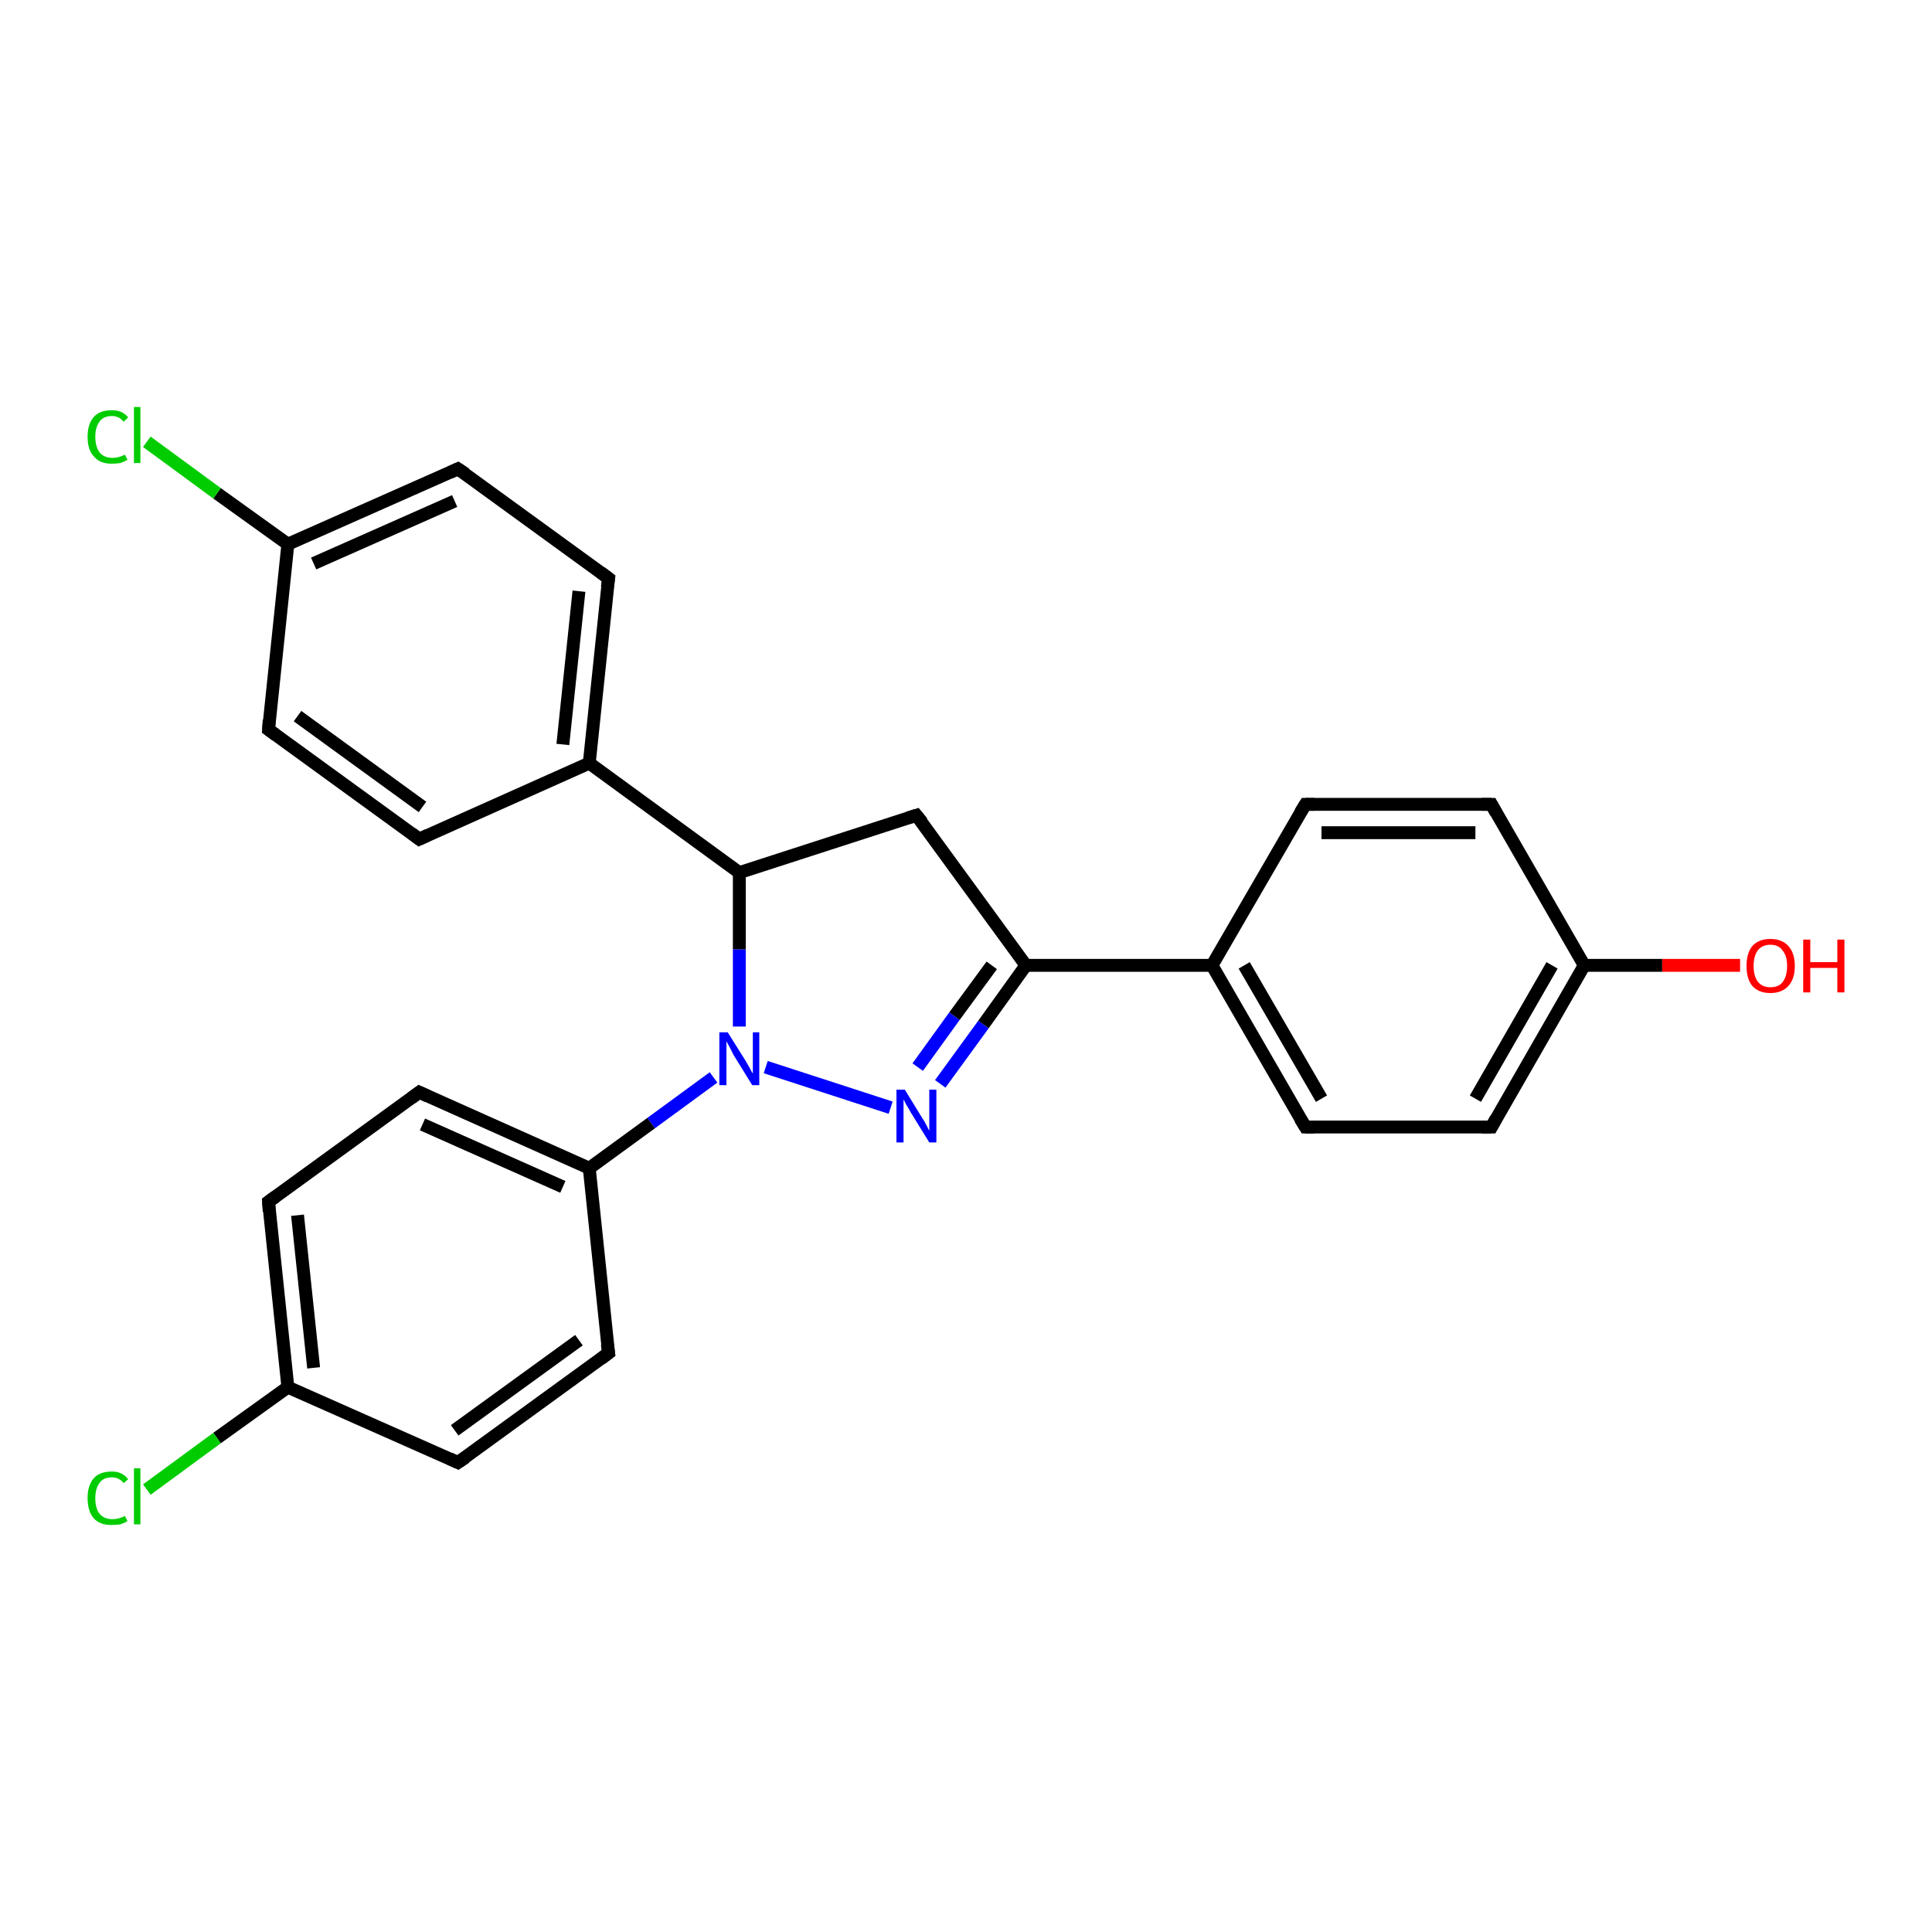 <?xml version='1.0' encoding='iso-8859-1'?>
<svg version='1.1' baseProfile='full'
              xmlns='http://www.w3.org/2000/svg'
                      xmlns:rdkit='http://www.rdkit.org/xml'
                      xmlns:xlink='http://www.w3.org/1999/xlink'
                  xml:space='preserve'
width='300px' height='300px' viewBox='0 0 300 300'>
<!-- END OF HEADER -->
<rect style='opacity:1.0;fill:#FFFFFF;stroke:none' width='300.0' height='300.0' x='0.0' y='0.0'> </rect>
<path class='bond-0 atom-0 atom-1' d='M 270.2,149.9 L 258.1,149.9' style='fill:none;fill-rule:evenodd;stroke:#FF0000;stroke-width:2.0px;stroke-linecap:butt;stroke-linejoin:miter;stroke-opacity:1' />
<path class='bond-0 atom-0 atom-1' d='M 258.1,149.9 L 246.0,149.9' style='fill:none;fill-rule:evenodd;stroke:#000000;stroke-width:2.0px;stroke-linecap:butt;stroke-linejoin:miter;stroke-opacity:1' />
<path class='bond-1 atom-1 atom-2' d='M 246.0,149.9 L 231.6,175.0' style='fill:none;fill-rule:evenodd;stroke:#000000;stroke-width:2.0px;stroke-linecap:butt;stroke-linejoin:miter;stroke-opacity:1' />
<path class='bond-1 atom-1 atom-2' d='M 241.0,149.9 L 229.1,170.6' style='fill:none;fill-rule:evenodd;stroke:#000000;stroke-width:2.0px;stroke-linecap:butt;stroke-linejoin:miter;stroke-opacity:1' />
<path class='bond-2 atom-2 atom-3' d='M 231.6,175.0 L 202.7,175.0' style='fill:none;fill-rule:evenodd;stroke:#000000;stroke-width:2.0px;stroke-linecap:butt;stroke-linejoin:miter;stroke-opacity:1' />
<path class='bond-3 atom-3 atom-4' d='M 202.7,175.0 L 188.2,149.9' style='fill:none;fill-rule:evenodd;stroke:#000000;stroke-width:2.0px;stroke-linecap:butt;stroke-linejoin:miter;stroke-opacity:1' />
<path class='bond-3 atom-3 atom-4' d='M 205.2,170.6 L 193.2,149.9' style='fill:none;fill-rule:evenodd;stroke:#000000;stroke-width:2.0px;stroke-linecap:butt;stroke-linejoin:miter;stroke-opacity:1' />
<path class='bond-4 atom-4 atom-5' d='M 188.2,149.9 L 159.3,149.9' style='fill:none;fill-rule:evenodd;stroke:#000000;stroke-width:2.0px;stroke-linecap:butt;stroke-linejoin:miter;stroke-opacity:1' />
<path class='bond-5 atom-5 atom-6' d='M 159.3,149.9 L 152.7,159.1' style='fill:none;fill-rule:evenodd;stroke:#000000;stroke-width:2.0px;stroke-linecap:butt;stroke-linejoin:miter;stroke-opacity:1' />
<path class='bond-5 atom-5 atom-6' d='M 152.7,159.1 L 146.0,168.3' style='fill:none;fill-rule:evenodd;stroke:#0000FF;stroke-width:2.0px;stroke-linecap:butt;stroke-linejoin:miter;stroke-opacity:1' />
<path class='bond-5 atom-5 atom-6' d='M 154.0,149.9 L 148.2,157.8' style='fill:none;fill-rule:evenodd;stroke:#000000;stroke-width:2.0px;stroke-linecap:butt;stroke-linejoin:miter;stroke-opacity:1' />
<path class='bond-5 atom-5 atom-6' d='M 148.2,157.8 L 142.5,165.7' style='fill:none;fill-rule:evenodd;stroke:#0000FF;stroke-width:2.0px;stroke-linecap:butt;stroke-linejoin:miter;stroke-opacity:1' />
<path class='bond-6 atom-6 atom-7' d='M 138.3,172.0 L 118.9,165.7' style='fill:none;fill-rule:evenodd;stroke:#0000FF;stroke-width:2.0px;stroke-linecap:butt;stroke-linejoin:miter;stroke-opacity:1' />
<path class='bond-7 atom-7 atom-8' d='M 110.8,167.3 L 101.1,174.4' style='fill:none;fill-rule:evenodd;stroke:#0000FF;stroke-width:2.0px;stroke-linecap:butt;stroke-linejoin:miter;stroke-opacity:1' />
<path class='bond-7 atom-7 atom-8' d='M 101.1,174.4 L 91.5,181.4' style='fill:none;fill-rule:evenodd;stroke:#000000;stroke-width:2.0px;stroke-linecap:butt;stroke-linejoin:miter;stroke-opacity:1' />
<path class='bond-8 atom-8 atom-9' d='M 91.5,181.4 L 65.1,169.6' style='fill:none;fill-rule:evenodd;stroke:#000000;stroke-width:2.0px;stroke-linecap:butt;stroke-linejoin:miter;stroke-opacity:1' />
<path class='bond-8 atom-8 atom-9' d='M 87.4,184.3 L 65.6,174.6' style='fill:none;fill-rule:evenodd;stroke:#000000;stroke-width:2.0px;stroke-linecap:butt;stroke-linejoin:miter;stroke-opacity:1' />
<path class='bond-9 atom-9 atom-10' d='M 65.1,169.6 L 41.7,186.6' style='fill:none;fill-rule:evenodd;stroke:#000000;stroke-width:2.0px;stroke-linecap:butt;stroke-linejoin:miter;stroke-opacity:1' />
<path class='bond-10 atom-10 atom-11' d='M 41.7,186.6 L 44.7,215.4' style='fill:none;fill-rule:evenodd;stroke:#000000;stroke-width:2.0px;stroke-linecap:butt;stroke-linejoin:miter;stroke-opacity:1' />
<path class='bond-10 atom-10 atom-11' d='M 46.2,188.7 L 48.7,212.4' style='fill:none;fill-rule:evenodd;stroke:#000000;stroke-width:2.0px;stroke-linecap:butt;stroke-linejoin:miter;stroke-opacity:1' />
<path class='bond-11 atom-11 atom-12' d='M 44.7,215.4 L 33.7,223.3' style='fill:none;fill-rule:evenodd;stroke:#000000;stroke-width:2.0px;stroke-linecap:butt;stroke-linejoin:miter;stroke-opacity:1' />
<path class='bond-11 atom-11 atom-12' d='M 33.7,223.3 L 22.8,231.3' style='fill:none;fill-rule:evenodd;stroke:#00CC00;stroke-width:2.0px;stroke-linecap:butt;stroke-linejoin:miter;stroke-opacity:1' />
<path class='bond-12 atom-11 atom-13' d='M 44.7,215.4 L 71.1,227.1' style='fill:none;fill-rule:evenodd;stroke:#000000;stroke-width:2.0px;stroke-linecap:butt;stroke-linejoin:miter;stroke-opacity:1' />
<path class='bond-13 atom-13 atom-14' d='M 71.1,227.1 L 94.5,210.1' style='fill:none;fill-rule:evenodd;stroke:#000000;stroke-width:2.0px;stroke-linecap:butt;stroke-linejoin:miter;stroke-opacity:1' />
<path class='bond-13 atom-13 atom-14' d='M 70.6,222.1 L 89.9,208.1' style='fill:none;fill-rule:evenodd;stroke:#000000;stroke-width:2.0px;stroke-linecap:butt;stroke-linejoin:miter;stroke-opacity:1' />
<path class='bond-14 atom-7 atom-15' d='M 114.8,159.4 L 114.8,147.4' style='fill:none;fill-rule:evenodd;stroke:#0000FF;stroke-width:2.0px;stroke-linecap:butt;stroke-linejoin:miter;stroke-opacity:1' />
<path class='bond-14 atom-7 atom-15' d='M 114.8,147.4 L 114.8,135.5' style='fill:none;fill-rule:evenodd;stroke:#000000;stroke-width:2.0px;stroke-linecap:butt;stroke-linejoin:miter;stroke-opacity:1' />
<path class='bond-15 atom-15 atom-16' d='M 114.8,135.5 L 91.5,118.5' style='fill:none;fill-rule:evenodd;stroke:#000000;stroke-width:2.0px;stroke-linecap:butt;stroke-linejoin:miter;stroke-opacity:1' />
<path class='bond-16 atom-16 atom-17' d='M 91.5,118.5 L 94.5,89.8' style='fill:none;fill-rule:evenodd;stroke:#000000;stroke-width:2.0px;stroke-linecap:butt;stroke-linejoin:miter;stroke-opacity:1' />
<path class='bond-16 atom-16 atom-17' d='M 87.4,115.6 L 89.9,91.8' style='fill:none;fill-rule:evenodd;stroke:#000000;stroke-width:2.0px;stroke-linecap:butt;stroke-linejoin:miter;stroke-opacity:1' />
<path class='bond-17 atom-17 atom-18' d='M 94.5,89.8 L 71.1,72.8' style='fill:none;fill-rule:evenodd;stroke:#000000;stroke-width:2.0px;stroke-linecap:butt;stroke-linejoin:miter;stroke-opacity:1' />
<path class='bond-18 atom-18 atom-19' d='M 71.1,72.8 L 44.7,84.5' style='fill:none;fill-rule:evenodd;stroke:#000000;stroke-width:2.0px;stroke-linecap:butt;stroke-linejoin:miter;stroke-opacity:1' />
<path class='bond-18 atom-18 atom-19' d='M 70.6,77.8 L 48.7,87.5' style='fill:none;fill-rule:evenodd;stroke:#000000;stroke-width:2.0px;stroke-linecap:butt;stroke-linejoin:miter;stroke-opacity:1' />
<path class='bond-19 atom-19 atom-20' d='M 44.7,84.5 L 33.7,76.6' style='fill:none;fill-rule:evenodd;stroke:#000000;stroke-width:2.0px;stroke-linecap:butt;stroke-linejoin:miter;stroke-opacity:1' />
<path class='bond-19 atom-19 atom-20' d='M 33.7,76.6 L 22.8,68.6' style='fill:none;fill-rule:evenodd;stroke:#00CC00;stroke-width:2.0px;stroke-linecap:butt;stroke-linejoin:miter;stroke-opacity:1' />
<path class='bond-20 atom-19 atom-21' d='M 44.7,84.5 L 41.7,113.3' style='fill:none;fill-rule:evenodd;stroke:#000000;stroke-width:2.0px;stroke-linecap:butt;stroke-linejoin:miter;stroke-opacity:1' />
<path class='bond-21 atom-21 atom-22' d='M 41.7,113.3 L 65.1,130.3' style='fill:none;fill-rule:evenodd;stroke:#000000;stroke-width:2.0px;stroke-linecap:butt;stroke-linejoin:miter;stroke-opacity:1' />
<path class='bond-21 atom-21 atom-22' d='M 46.2,111.2 L 65.6,125.3' style='fill:none;fill-rule:evenodd;stroke:#000000;stroke-width:2.0px;stroke-linecap:butt;stroke-linejoin:miter;stroke-opacity:1' />
<path class='bond-22 atom-15 atom-23' d='M 114.8,135.5 L 142.3,126.6' style='fill:none;fill-rule:evenodd;stroke:#000000;stroke-width:2.0px;stroke-linecap:butt;stroke-linejoin:miter;stroke-opacity:1' />
<path class='bond-23 atom-4 atom-24' d='M 188.2,149.9 L 202.7,124.9' style='fill:none;fill-rule:evenodd;stroke:#000000;stroke-width:2.0px;stroke-linecap:butt;stroke-linejoin:miter;stroke-opacity:1' />
<path class='bond-24 atom-24 atom-25' d='M 202.7,124.9 L 231.6,124.9' style='fill:none;fill-rule:evenodd;stroke:#000000;stroke-width:2.0px;stroke-linecap:butt;stroke-linejoin:miter;stroke-opacity:1' />
<path class='bond-24 atom-24 atom-25' d='M 205.2,129.3 L 229.1,129.3' style='fill:none;fill-rule:evenodd;stroke:#000000;stroke-width:2.0px;stroke-linecap:butt;stroke-linejoin:miter;stroke-opacity:1' />
<path class='bond-25 atom-25 atom-1' d='M 231.6,124.9 L 246.0,149.9' style='fill:none;fill-rule:evenodd;stroke:#000000;stroke-width:2.0px;stroke-linecap:butt;stroke-linejoin:miter;stroke-opacity:1' />
<path class='bond-26 atom-23 atom-5' d='M 142.3,126.6 L 159.3,149.9' style='fill:none;fill-rule:evenodd;stroke:#000000;stroke-width:2.0px;stroke-linecap:butt;stroke-linejoin:miter;stroke-opacity:1' />
<path class='bond-27 atom-14 atom-8' d='M 94.5,210.1 L 91.5,181.4' style='fill:none;fill-rule:evenodd;stroke:#000000;stroke-width:2.0px;stroke-linecap:butt;stroke-linejoin:miter;stroke-opacity:1' />
<path class='bond-28 atom-22 atom-16' d='M 65.1,130.3 L 91.5,118.5' style='fill:none;fill-rule:evenodd;stroke:#000000;stroke-width:2.0px;stroke-linecap:butt;stroke-linejoin:miter;stroke-opacity:1' />
<path d='M 232.3,173.7 L 231.6,175.0 L 230.1,175.0' style='fill:none;stroke:#000000;stroke-width:2.0px;stroke-linecap:butt;stroke-linejoin:miter;stroke-opacity:1;' />
<path d='M 204.1,175.0 L 202.7,175.0 L 201.9,173.7' style='fill:none;stroke:#000000;stroke-width:2.0px;stroke-linecap:butt;stroke-linejoin:miter;stroke-opacity:1;' />
<path d='M 66.4,170.2 L 65.1,169.6 L 63.9,170.5' style='fill:none;stroke:#000000;stroke-width:2.0px;stroke-linecap:butt;stroke-linejoin:miter;stroke-opacity:1;' />
<path d='M 42.8,185.8 L 41.7,186.6 L 41.8,188.1' style='fill:none;stroke:#000000;stroke-width:2.0px;stroke-linecap:butt;stroke-linejoin:miter;stroke-opacity:1;' />
<path d='M 69.8,226.5 L 71.1,227.1 L 72.3,226.3' style='fill:none;stroke:#000000;stroke-width:2.0px;stroke-linecap:butt;stroke-linejoin:miter;stroke-opacity:1;' />
<path d='M 93.3,211.0 L 94.5,210.1 L 94.3,208.7' style='fill:none;stroke:#000000;stroke-width:2.0px;stroke-linecap:butt;stroke-linejoin:miter;stroke-opacity:1;' />
<path d='M 94.3,91.2 L 94.5,89.8 L 93.3,88.9' style='fill:none;stroke:#000000;stroke-width:2.0px;stroke-linecap:butt;stroke-linejoin:miter;stroke-opacity:1;' />
<path d='M 72.3,73.6 L 71.1,72.8 L 69.8,73.4' style='fill:none;stroke:#000000;stroke-width:2.0px;stroke-linecap:butt;stroke-linejoin:miter;stroke-opacity:1;' />
<path d='M 41.8,111.8 L 41.7,113.3 L 42.8,114.1' style='fill:none;stroke:#000000;stroke-width:2.0px;stroke-linecap:butt;stroke-linejoin:miter;stroke-opacity:1;' />
<path d='M 63.9,129.4 L 65.1,130.3 L 66.4,129.7' style='fill:none;stroke:#000000;stroke-width:2.0px;stroke-linecap:butt;stroke-linejoin:miter;stroke-opacity:1;' />
<path d='M 141.0,127.0 L 142.3,126.6 L 143.2,127.7' style='fill:none;stroke:#000000;stroke-width:2.0px;stroke-linecap:butt;stroke-linejoin:miter;stroke-opacity:1;' />
<path d='M 201.9,126.2 L 202.7,124.9 L 204.1,124.9' style='fill:none;stroke:#000000;stroke-width:2.0px;stroke-linecap:butt;stroke-linejoin:miter;stroke-opacity:1;' />
<path d='M 230.1,124.9 L 231.6,124.9 L 232.3,126.2' style='fill:none;stroke:#000000;stroke-width:2.0px;stroke-linecap:butt;stroke-linejoin:miter;stroke-opacity:1;' />
<path class='atom-0' d='M 271.2 150.0
Q 271.2 148.0, 272.1 146.9
Q 273.1 145.8, 274.9 145.8
Q 276.7 145.8, 277.7 146.9
Q 278.7 148.0, 278.7 150.0
Q 278.7 152.0, 277.7 153.1
Q 276.7 154.2, 274.9 154.2
Q 273.1 154.2, 272.1 153.1
Q 271.2 152.0, 271.2 150.0
M 274.9 153.3
Q 276.2 153.3, 276.8 152.5
Q 277.5 151.6, 277.5 150.0
Q 277.5 148.4, 276.8 147.6
Q 276.2 146.7, 274.9 146.7
Q 273.7 146.7, 273.0 147.5
Q 272.3 148.4, 272.3 150.0
Q 272.3 151.6, 273.0 152.5
Q 273.7 153.3, 274.9 153.3
' fill='#FF0000'/>
<path class='atom-0' d='M 280.0 145.9
L 281.1 145.9
L 281.1 149.4
L 285.3 149.4
L 285.3 145.9
L 286.4 145.9
L 286.4 154.1
L 285.3 154.1
L 285.3 150.3
L 281.1 150.3
L 281.1 154.1
L 280.0 154.1
L 280.0 145.9
' fill='#FF0000'/>
<path class='atom-6' d='M 140.5 169.2
L 143.2 173.6
Q 143.5 174.0, 143.9 174.8
Q 144.3 175.6, 144.3 175.6
L 144.3 169.2
L 145.4 169.2
L 145.4 177.4
L 144.3 177.4
L 141.4 172.7
Q 141.1 172.1, 140.7 171.5
Q 140.4 170.9, 140.3 170.7
L 140.3 177.4
L 139.2 177.4
L 139.2 169.2
L 140.5 169.2
' fill='#0000FF'/>
<path class='atom-7' d='M 113.0 160.3
L 115.7 164.6
Q 116.0 165.1, 116.4 165.8
Q 116.8 166.6, 116.9 166.7
L 116.9 160.3
L 117.9 160.3
L 117.9 168.5
L 116.8 168.5
L 113.9 163.8
Q 113.6 163.2, 113.3 162.6
Q 112.9 161.9, 112.8 161.7
L 112.8 168.5
L 111.7 168.5
L 111.7 160.3
L 113.0 160.3
' fill='#0000FF'/>
<path class='atom-12' d='M 13.6 232.6
Q 13.6 230.6, 14.6 229.5
Q 15.5 228.5, 17.4 228.5
Q 19.0 228.5, 19.9 229.7
L 19.2 230.3
Q 18.5 229.4, 17.4 229.4
Q 16.1 229.4, 15.5 230.2
Q 14.8 231.1, 14.8 232.6
Q 14.8 234.3, 15.5 235.1
Q 16.2 235.9, 17.5 235.9
Q 18.4 235.9, 19.4 235.4
L 19.8 236.2
Q 19.3 236.5, 18.7 236.7
Q 18.0 236.8, 17.3 236.8
Q 15.5 236.8, 14.6 235.8
Q 13.6 234.7, 13.6 232.6
' fill='#00CC00'/>
<path class='atom-12' d='M 20.8 228.0
L 21.8 228.0
L 21.8 236.7
L 20.8 236.7
L 20.8 228.0
' fill='#00CC00'/>
<path class='atom-20' d='M 13.6 67.8
Q 13.6 65.8, 14.6 64.7
Q 15.5 63.7, 17.4 63.7
Q 19.0 63.7, 19.9 64.8
L 19.2 65.5
Q 18.5 64.6, 17.4 64.6
Q 16.1 64.6, 15.5 65.4
Q 14.8 66.3, 14.8 67.8
Q 14.8 69.4, 15.5 70.3
Q 16.2 71.1, 17.5 71.1
Q 18.4 71.1, 19.4 70.6
L 19.8 71.4
Q 19.3 71.7, 18.7 71.9
Q 18.0 72.0, 17.3 72.0
Q 15.5 72.0, 14.6 70.9
Q 13.6 69.9, 13.6 67.8
' fill='#00CC00'/>
<path class='atom-20' d='M 20.8 63.2
L 21.8 63.2
L 21.8 71.9
L 20.8 71.9
L 20.8 63.2
' fill='#00CC00'/>
</svg>
